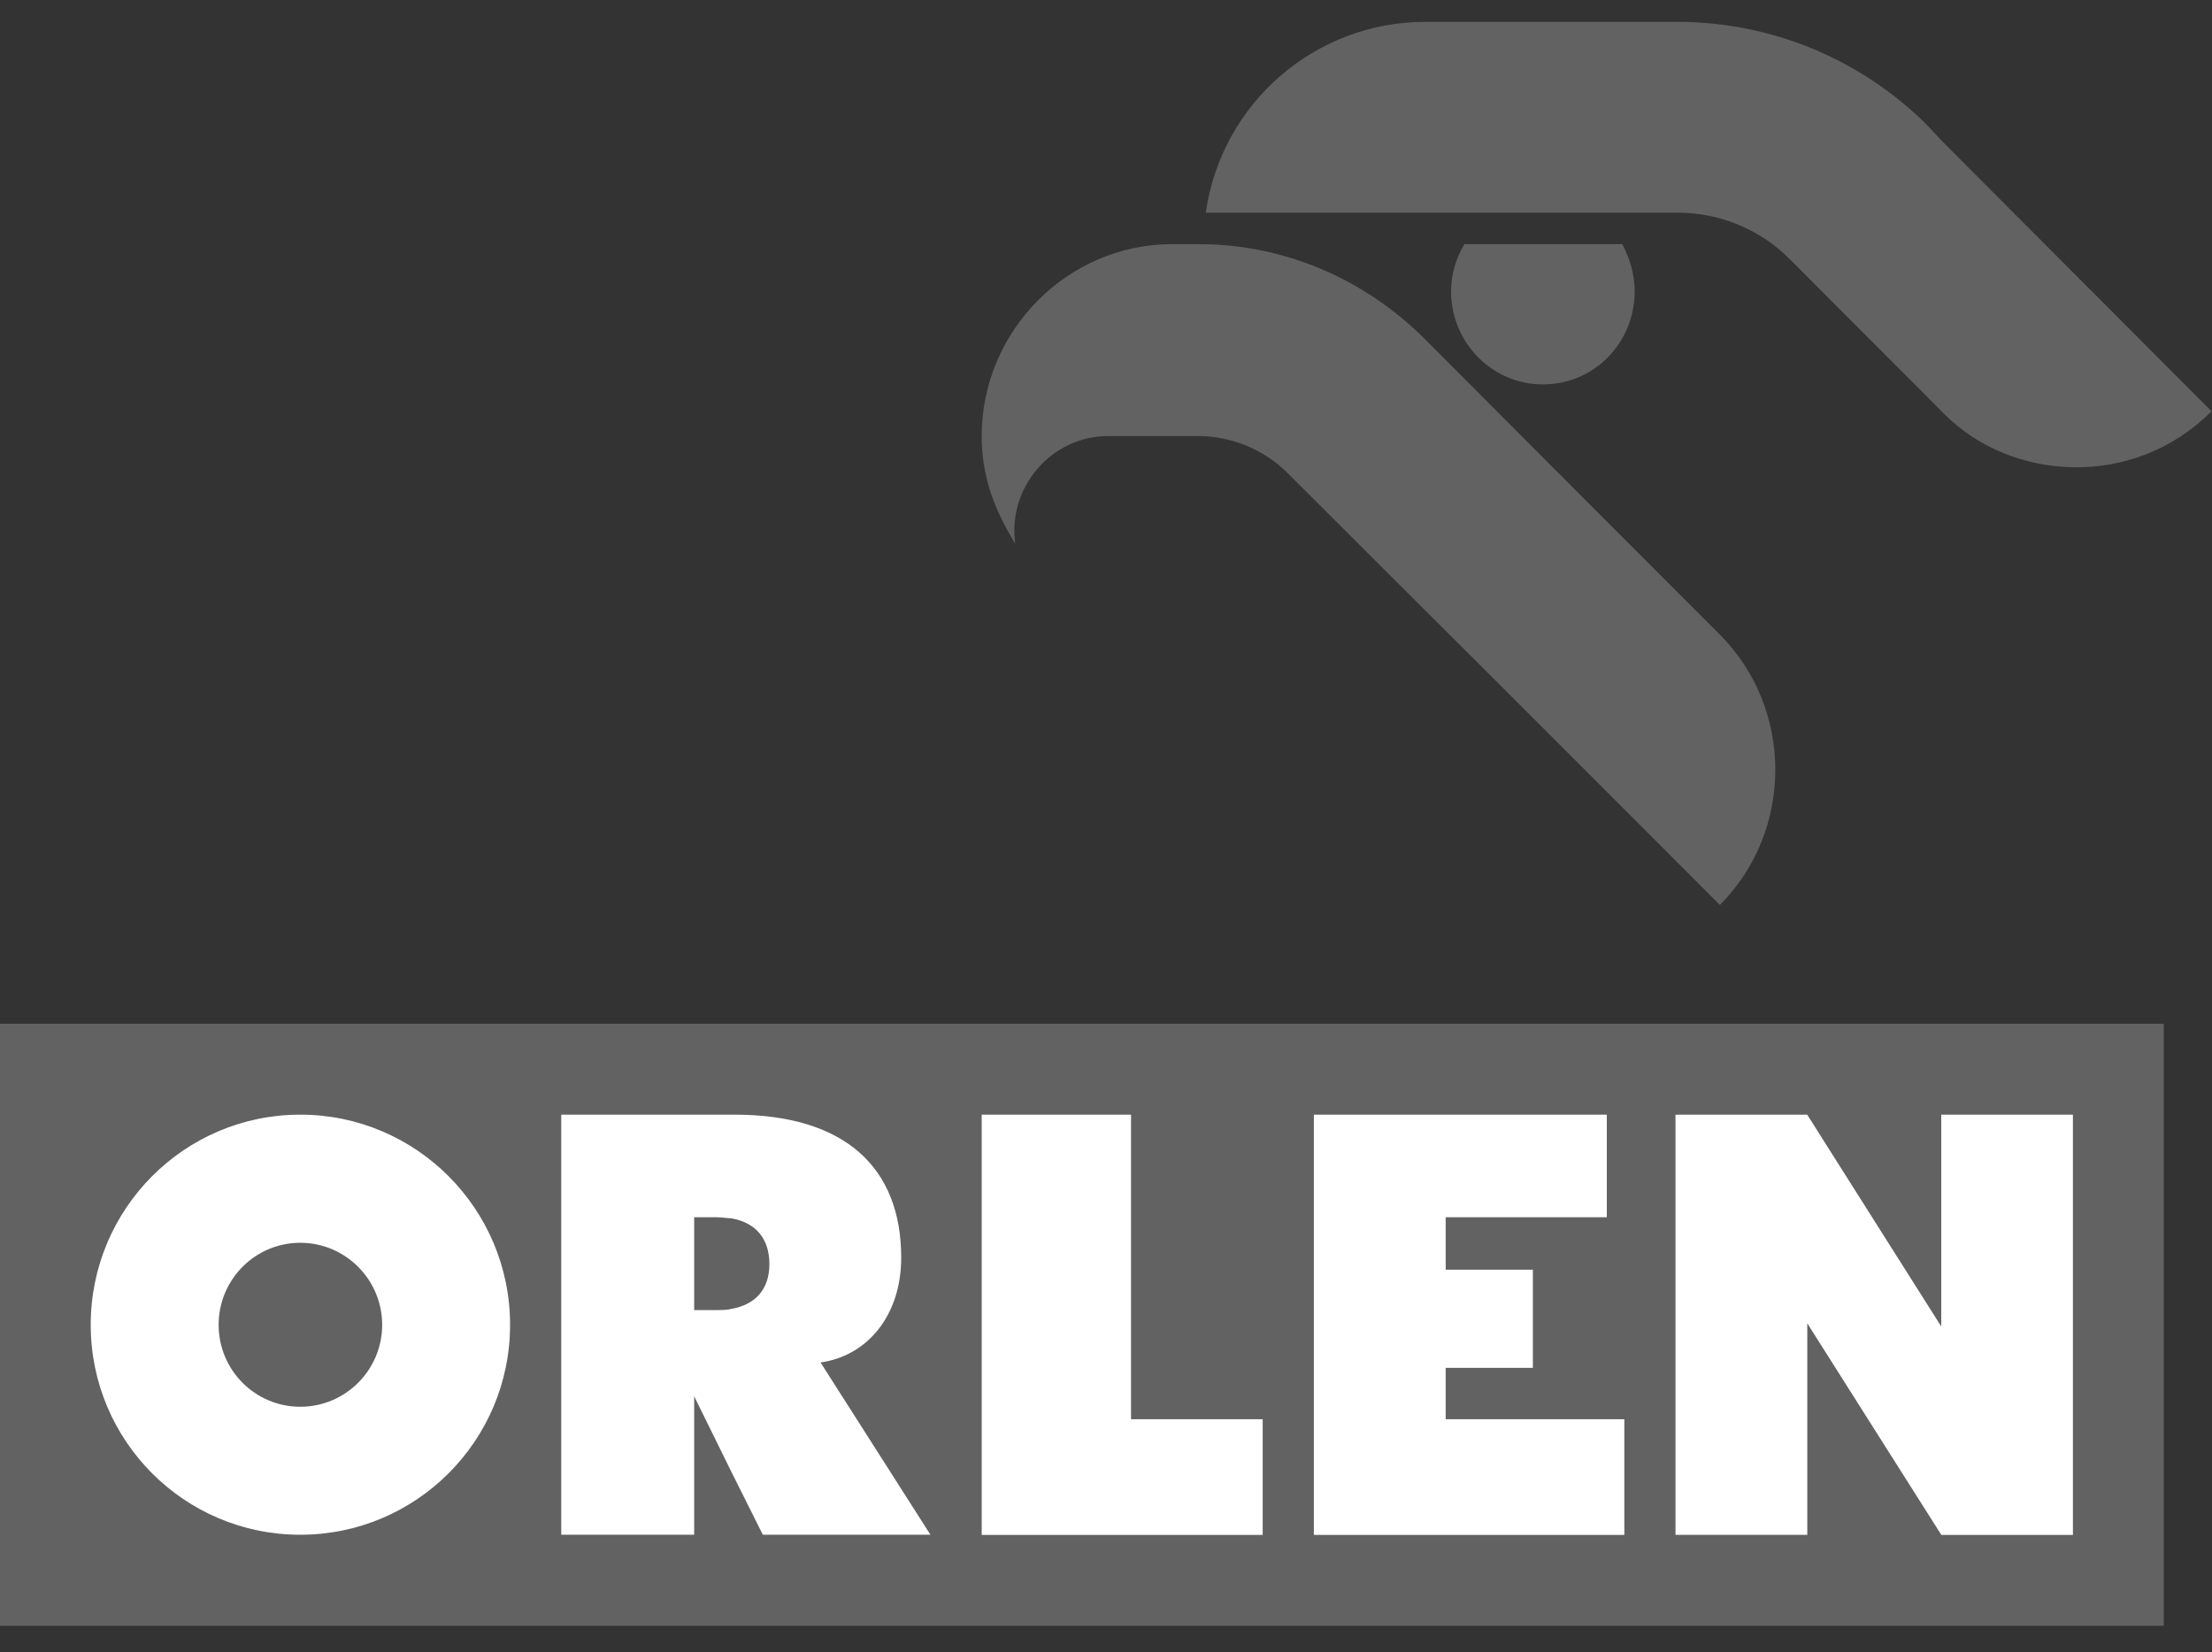 <svg width="79" height="59" viewBox="0 0 79 59" fill="none" xmlns="http://www.w3.org/2000/svg">
<rect x="0" y="0" width="79" height="59" fill="#333333" stroke="none"/>
<g clip-path="url(#clip0_2042_7852)">
<path d="M0.66 37.456H76.286V56.636H0.66V37.456Z" fill="white"/>
<path d="M50.902 0.781C46.981 0.781 43.622 3.669 43.063 7.597H59.943C61.421 7.597 62.862 8.196 63.903 9.238L69.466 14.81C71.828 17.174 76.185 17.494 78.983 14.688L69.348 5.027L68.786 4.428C66.427 2.103 63.264 0.781 59.902 0.781H50.902V0.781ZM41.856 8.719C38.139 8.719 35.061 11.804 35.061 15.572C35.061 17.015 35.5 18.176 36.258 19.417C35.978 17.415 37.541 15.572 39.579 15.572H42.779C43.979 15.572 45.142 16.051 45.983 16.892L55.1 25.99L61.423 32.319C64.064 29.676 64.064 25.309 61.423 22.663L55.1 16.334L50.902 12.123C48.743 9.957 45.86 8.719 42.819 8.719H41.856ZM52.301 8.719C51.992 9.225 51.827 9.807 51.824 10.401C51.824 12.244 53.299 13.728 55.1 13.728C56.939 13.728 58.381 12.244 58.381 10.401C58.381 9.839 58.22 9.241 57.94 8.719H55.1H52.301ZM0 36.562V58.061H77.277V36.562H0ZM10.724 39.807C14.86 39.807 18.217 43.17 18.217 47.313C18.217 51.456 14.86 54.81 10.724 54.81C6.588 54.81 3.24 51.456 3.24 47.313C3.24 43.17 6.588 39.807 10.724 39.807ZM20.044 39.807H26.232C30.159 39.807 32.186 41.681 32.186 44.915C32.186 46.977 30.979 48.423 29.305 48.657L33.23 54.81H27.244L26.115 52.552L24.792 49.865V54.81H20.044V39.807H20.044ZM35.061 39.807H40.389V39.812H40.394V50.685H45.096V54.815H35.061V39.812V39.807ZM46.924 39.807H57.386V43.472H51.631V45.343H54.745V48.85H51.631V50.685H58.012V54.815H46.928V54.81H46.924V39.807ZM59.839 39.807H64.542L64.546 39.812L69.33 47.372V39.807H74.033V54.815H69.33V54.81L67.472 51.88L64.546 47.259V54.814H59.839V39.811V39.807ZM24.792 43.472V46.786H25.61C25.806 46.786 25.96 46.785 26.115 46.745C27.011 46.591 27.478 46.007 27.478 45.149C27.478 44.252 27.012 43.667 26.115 43.508C25.96 43.508 25.806 43.472 25.61 43.472L24.792 43.472ZM10.724 44.383C9.111 44.383 7.808 45.697 7.808 47.313C7.808 48.929 9.111 50.239 10.724 50.239C12.337 50.239 13.649 48.929 13.649 47.313C13.649 45.697 12.337 44.383 10.724 44.383Z" fill="#626262"/>
</g>
<defs>
<clipPath id="clip0_2042_7852">
<rect width="78.983" height="57.442" fill="white" transform="translate(0 0.701)"/>
</clipPath>
</defs>
</svg>

